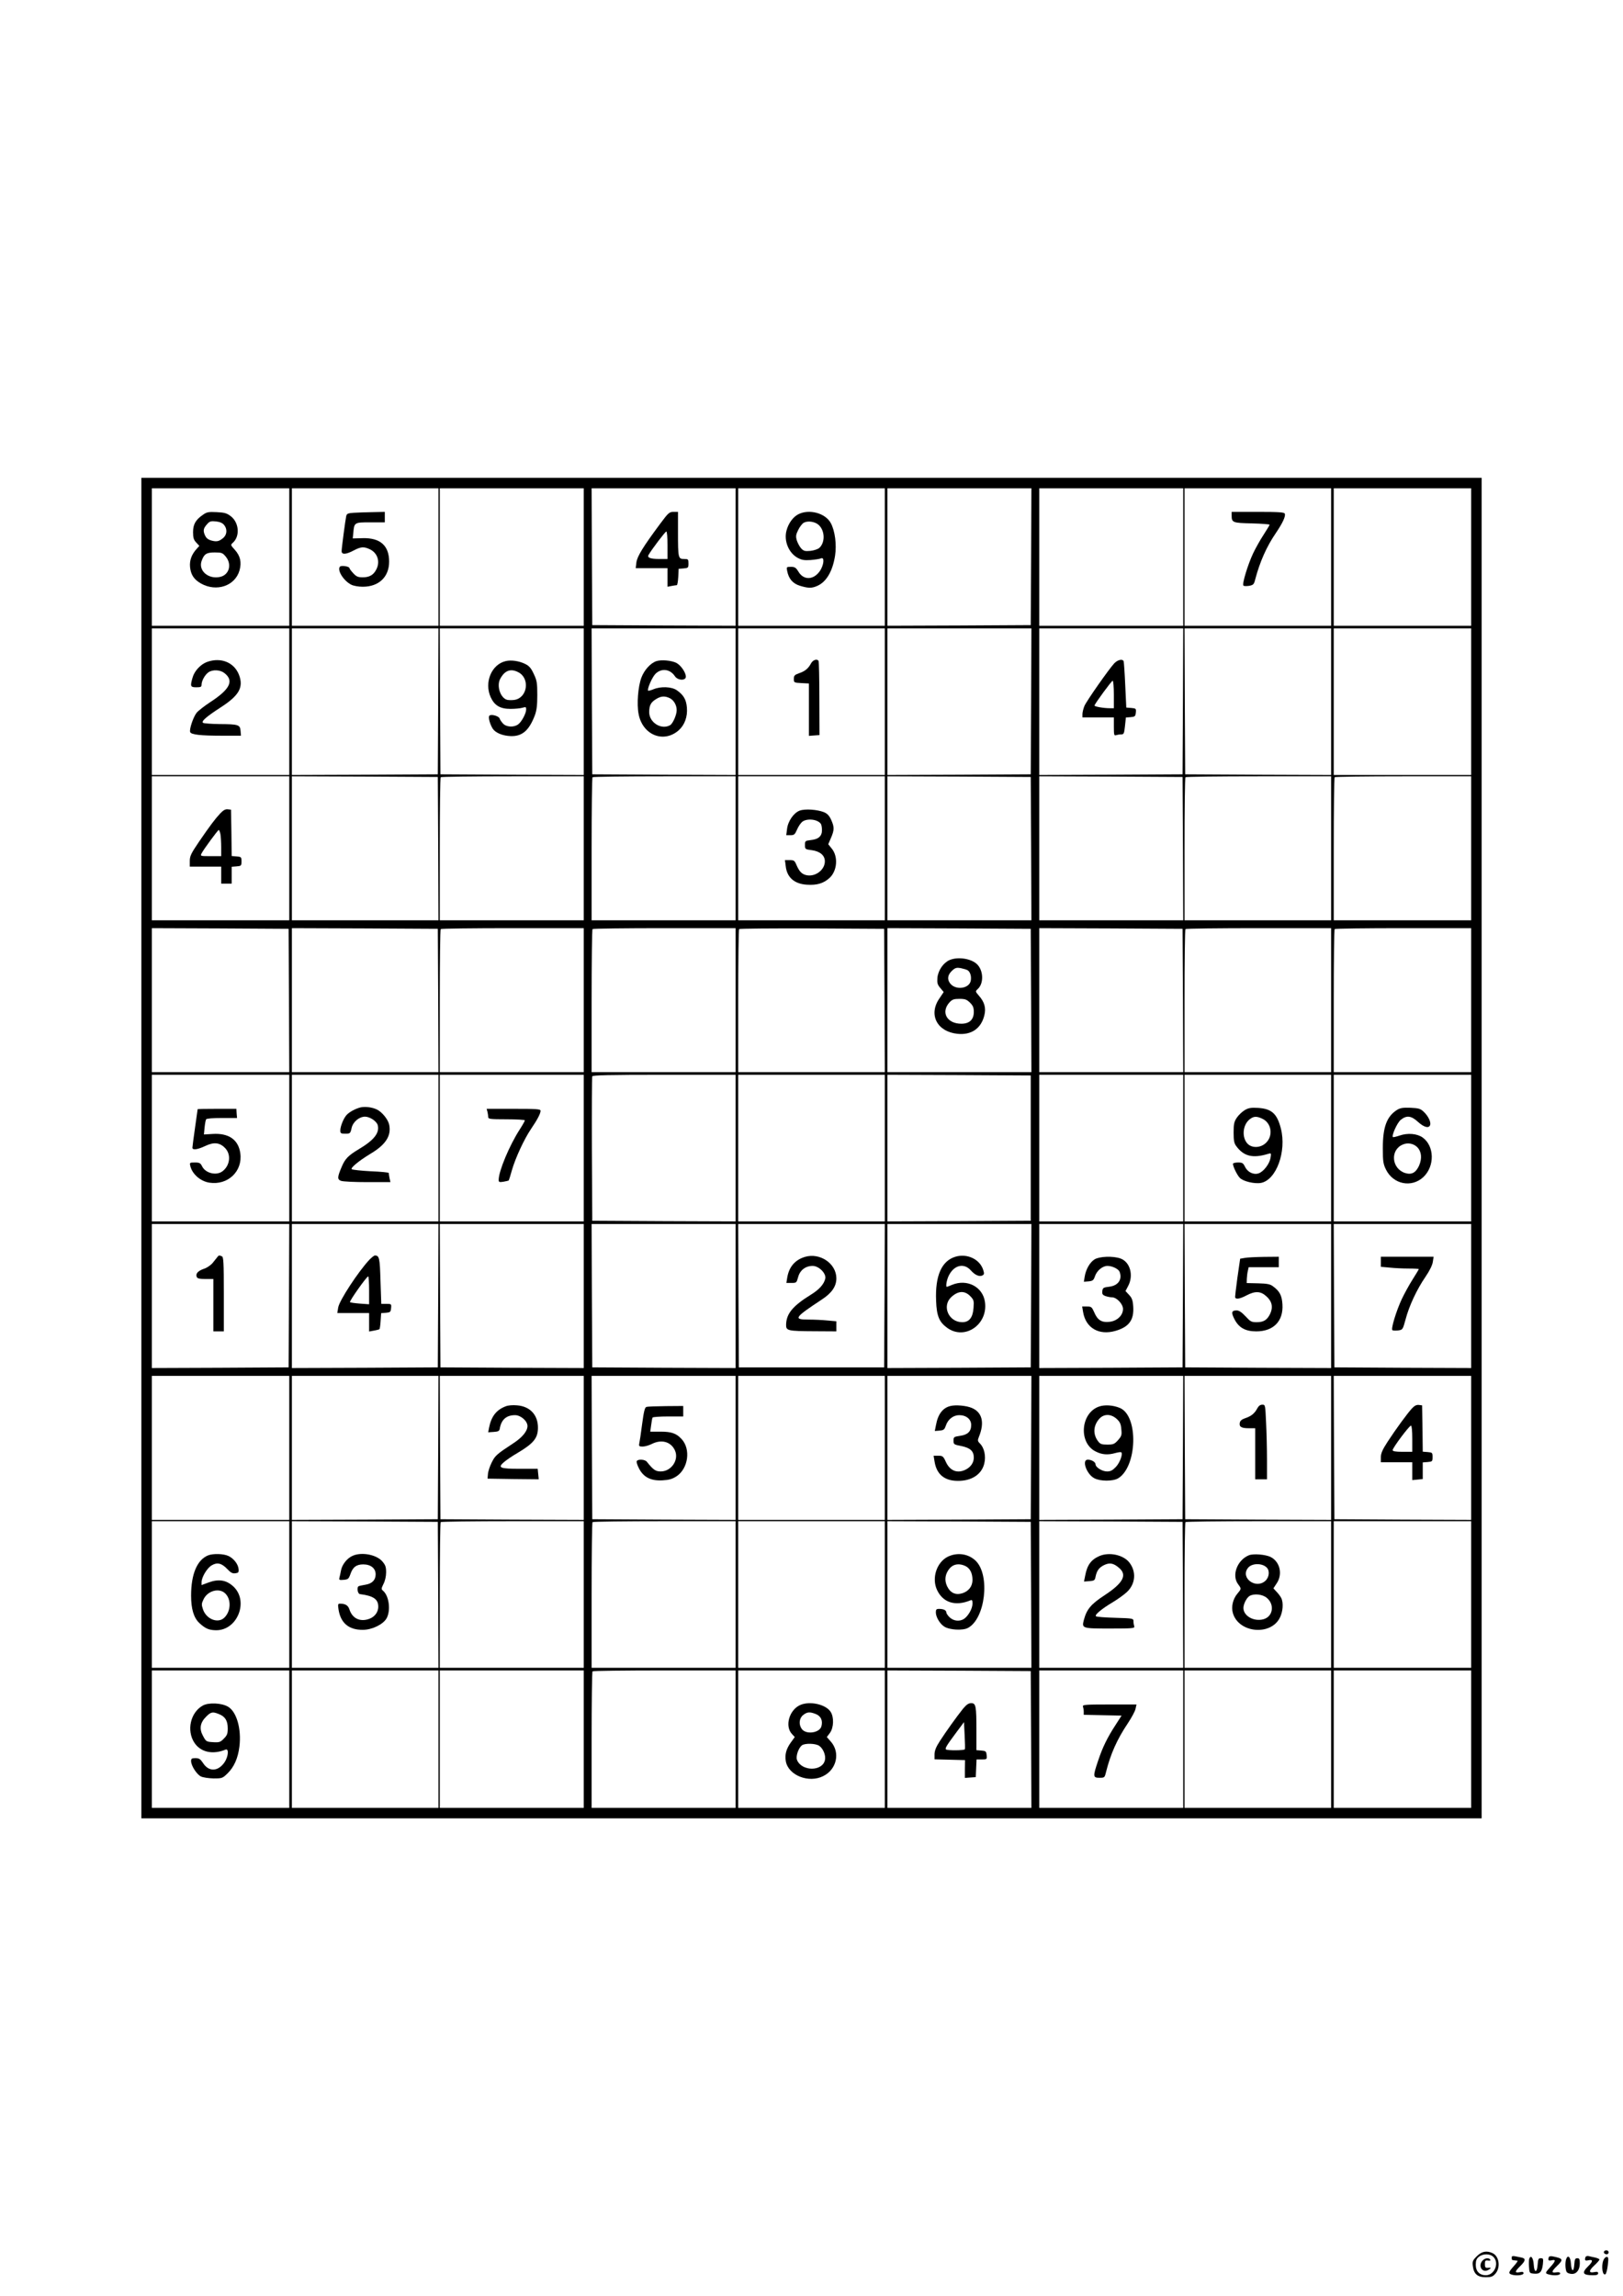 <?xml version="1.0" standalone="no"?>
<!DOCTYPE svg PUBLIC "-//W3C//DTD SVG 20010904//EN"
 "http://www.w3.org/TR/2001/REC-SVG-20010904/DTD/svg10.dtd">
<svg version="1.0" xmlns="http://www.w3.org/2000/svg"
 width="1240pt" height="1754pt" viewBox="0 0 1240 1754"
 preserveAspectRatio="xMidYMid meet">

<g transform="translate(0,1754) scale(0.1,-0.1)"
fill="#000000" stroke="none">
<path d="M1080 8770 l0 -5120 5120 0 5120 0 0 5120 0 5120 -5120 0 -5120 0 0
-5120z m1130 4515 l0 -525 -525 0 -525 0 0 525 0 525 525 0 525 0 0 -525z
m1140 0 l0 -525 -560 0 -560 0 0 525 0 525 560 0 560 0 0 -525z m1110 0 l0
-525 -550 0 -550 0 0 525 0 525 550 0 550 0 0 -525z m1160 0 l0 -525 -547 2
-548 3 -3 523 -2 522 550 0 550 0 0 -525z m1140 0 l0 -525 -560 0 -560 0 0
525 0 525 560 0 560 0 0 -525z m1118 3 l-3 -523 -547 -3 -548 -2 0 525 0 525
550 0 550 0 -2 -522z m1162 -3 l0 -525 -550 0 -550 0 0 525 0 525 550 0 550 0
0 -525z m1130 0 l0 -525 -560 0 -560 0 0 525 0 525 560 0 560 0 0 -525z m1070
0 l0 -525 -525 0 -525 0 0 525 0 525 525 0 525 0 0 -525z m-9030 -1105 l0
-560 -525 0 -525 0 0 560 0 560 525 0 525 0 0 -560z m1138 3 l-3 -558 -557 -3
-558 -2 0 560 0 560 560 0 560 0 -2 -557z m1112 -3 l0 -560 -547 2 -548 3 -3
558 -2 557 550 0 550 0 0 -560z m1160 0 l0 -560 -547 2 -548 3 -3 558 -2 557
550 0 550 0 0 -560z m1140 0 l0 -560 -560 0 -560 0 0 560 0 560 560 0 560 0 0
-560z m1118 3 l-3 -558 -547 -3 -548 -2 0 560 0 560 550 0 550 0 -2 -557z
m1160 0 l-3 -558 -547 -3 -548 -2 0 560 0 560 550 0 550 0 -2 -557z m1132 -3
l0 -560 -557 2 -558 3 -3 558 -2 557 560 0 560 0 0 -560z m1070 0 l0 -560
-525 0 -525 0 0 560 0 560 525 0 525 0 0 -560z m-9030 -1120 l0 -550 -525 0
-525 0 0 550 0 550 525 0 525 0 0 -550z m1138 -2 l2 -548 -560 0 -560 0 0 550
0 550 558 -2 557 -3 3 -547z m1112 2 l0 -550 -550 0 -550 0 0 543 c0 299 3
547 7 550 3 4 251 7 550 7 l543 0 0 -550z m1160 0 l0 -550 -550 0 -550 0 0
543 c0 299 3 547 7 550 3 4 251 7 550 7 l543 0 0 -550z m1140 0 l0 -550 -560
0 -560 0 0 550 0 550 560 0 560 0 0 -550z m1118 -2 l2 -548 -550 0 -550 0 0
550 0 550 548 -2 547 -3 3 -547z m1160 0 l2 -548 -550 0 -550 0 0 550 0 550
548 -2 547 -3 3 -547z m1132 2 l0 -550 -560 0 -560 0 0 543 c0 299 3 547 7
550 3 4 255 7 560 7 l553 0 0 -550z m1070 0 l0 -550 -525 0 -525 0 0 543 c0
299 3 547 7 550 3 4 240 7 525 7 l518 0 0 -550z m-9032 -1162 l2 -548 -525 0
-525 0 0 550 0 550 523 -2 522 -3 3 -547z m1140 0 l2 -548 -560 0 -560 0 0
550 0 550 558 -2 557 -3 3 -547z m1112 2 l0 -550 -550 0 -550 0 0 543 c0 299
3 547 7 550 3 4 251 7 550 7 l543 0 0 -550z m1160 0 l0 -550 -550 0 -550 0 0
543 c0 299 3 547 7 550 3 4 251 7 550 7 l543 0 0 -550z m1138 -2 l2 -548 -560
0 -560 0 0 543 c0 299 3 547 7 550 3 4 254 6 557 5 l551 -3 3 -547z m1120 0
l2 -548 -550 0 -550 0 0 550 0 550 548 -2 547 -3 3 -547z m1160 0 l2 -548
-550 0 -550 0 0 550 0 550 548 -2 547 -3 3 -547z m1132 2 l0 -550 -560 0 -560
0 0 543 c0 299 3 547 7 550 3 4 255 7 560 7 l553 0 0 -550z m1070 0 l0 -550
-525 0 -525 0 0 543 c0 299 3 547 7 550 3 4 240 7 525 7 l518 0 0 -550z
m-9030 -1130 l0 -560 -525 0 -525 0 0 560 0 560 525 0 525 0 0 -560z m1140 0
l0 -560 -560 0 -560 0 0 560 0 560 560 0 560 0 0 -560z m1110 0 l0 -560 -550
0 -550 0 0 560 0 560 550 0 550 0 0 -560z m1160 0 l0 -560 -547 2 -548 3 -3
545 c-1 300 0 551 3 558 3 9 123 12 550 12 l545 0 0 -560z m1140 0 l0 -560
-560 0 -560 0 0 560 0 560 560 0 560 0 0 -560z m1115 0 l0 -555 -547 -3 -548
-2 0 560 0 560 548 -2 547 -3 0 -555z m1165 0 l0 -560 -550 0 -550 0 0 560 0
560 550 0 550 0 0 -560z m1130 0 l0 -560 -560 0 -560 0 0 560 0 560 560 0 560
0 0 -560z m1070 0 l0 -560 -525 0 -525 0 0 560 0 560 525 0 525 0 0 -560z
m-9032 -1127 l-3 -548 -522 -3 -523 -2 0 550 0 550 525 0 525 0 -2 -547z
m1140 0 l-3 -548 -557 -3 -558 -2 0 550 0 550 560 0 560 0 -2 -547z m1112 -3
l0 -550 -547 2 -548 3 -3 548 -2 547 550 0 550 0 0 -550z m1160 0 l0 -550
-547 2 -548 3 -3 548 -2 547 550 0 550 0 0 -550z m1138 3 l-3 -548 -555 0
-555 0 -3 548 -2 547 560 0 560 0 -2 -547z m1120 0 l-3 -548 -547 -3 -548 -2
0 550 0 550 550 0 550 0 -2 -547z m1160 0 l-3 -548 -547 -3 -548 -2 0 550 0
550 550 0 550 0 -2 -547z m1132 -3 l0 -550 -557 2 -558 3 -3 548 -2 547 560 0
560 0 0 -550z m1070 0 l0 -550 -522 2 -523 3 -3 548 -2 547 525 0 525 0 0
-550z m-9030 -1160 l0 -550 -525 0 -525 0 0 550 0 550 525 0 525 0 0 -550z
m1138 3 l-3 -548 -557 -3 -558 -2 0 550 0 550 560 0 560 0 -2 -547z m1112 -3
l0 -550 -547 2 -548 3 -3 548 -2 547 550 0 550 0 0 -550z m1160 0 l0 -550
-547 2 -548 3 -3 548 -2 547 550 0 550 0 0 -550z m1140 0 l0 -550 -560 0 -560
0 0 550 0 550 560 0 560 0 0 -550z m1118 3 l-3 -548 -547 -3 -548 -2 0 550 0
550 550 0 550 0 -2 -547z m1160 0 l-3 -548 -547 -3 -548 -2 0 550 0 550 550 0
550 0 -2 -547z m1132 -3 l0 -550 -557 2 -558 3 -3 548 -2 547 560 0 560 0 0
-550z m1070 0 l0 -550 -522 2 -523 3 -3 548 -2 547 525 0 525 0 0 -550z
m-9030 -1120 l0 -560 -525 0 -525 0 0 560 0 560 525 0 525 0 0 -560z m1138 -2
l2 -558 -560 0 -560 0 0 560 0 560 558 -2 557 -3 3 -557z m1112 2 l0 -560
-550 0 -550 0 0 553 c0 305 3 557 7 560 3 4 251 7 550 7 l543 0 0 -560z m1160
0 l0 -560 -550 0 -550 0 0 553 c0 305 3 557 7 560 3 4 251 7 550 7 l543 0 0
-560z m1140 0 l0 -560 -560 0 -560 0 0 560 0 560 560 0 560 0 0 -560z m1118
-2 l2 -558 -550 0 -550 0 0 560 0 560 548 -2 547 -3 3 -557z m1160 0 l2 -558
-550 0 -550 0 0 560 0 560 548 -2 547 -3 3 -557z m1132 2 l0 -560 -560 0 -560
0 0 553 c0 305 3 557 7 560 3 4 255 7 560 7 l553 0 0 -560z m1070 0 l0 -560
-525 0 -525 0 0 560 0 560 525 0 525 0 0 -560z m-9030 -1105 l0 -525 -525 0
-525 0 0 525 0 525 525 0 525 0 0 -525z m1140 0 l0 -525 -560 0 -560 0 0 525
0 525 560 0 560 0 0 -525z m1110 0 l0 -525 -550 0 -550 0 0 525 0 525 550 0
550 0 0 -525z m1160 0 l0 -525 -550 0 -550 0 0 518 c0 285 3 522 7 525 3 4
251 7 550 7 l543 0 0 -525z m1140 0 l0 -525 -560 0 -560 0 0 525 0 525 560 0
560 0 0 -525z m1118 -2 l2 -523 -550 0 -550 0 0 525 0 525 548 -2 547 -3 3
-522z m1162 2 l0 -525 -550 0 -550 0 0 525 0 525 550 0 550 0 0 -525z m1130 0
l0 -525 -560 0 -560 0 0 525 0 525 560 0 560 0 0 -525z m1070 0 l0 -525 -525
0 -525 0 0 525 0 525 525 0 525 0 0 -525z"/>
<path d="M1551 13608 c-56 -38 -76 -73 -76 -133 0 -43 5 -59 24 -79 l24 -26
-20 -22 c-39 -43 -56 -88 -51 -140 6 -58 30 -95 83 -125 119 -67 261 -19 295
100 17 62 6 110 -35 156 -34 38 -35 38 -15 56 55 50 46 154 -17 202 -30 23
-48 28 -107 31 -61 3 -76 1 -105 -20z m161 -78 c25 -30 23 -72 -4 -97 -33 -29
-52 -33 -93 -22 -27 8 -40 19 -50 42 -15 35 -11 52 19 85 18 20 28 23 66 19
29 -3 50 -12 62 -27z m12 -241 c49 -58 28 -138 -39 -155 -91 -23 -173 47 -144
123 19 52 37 63 100 63 52 0 60 -3 83 -31z"/>
<path d="M2703 13623 c-45 -3 -54 -7 -58 -26 -7 -33 -35 -245 -35 -267 0 -28
34 -26 92 5 55 29 78 31 124 9 59 -28 80 -95 49 -154 -21 -42 -53 -60 -103
-60 -36 0 -49 5 -73 31 -16 17 -29 35 -29 39 0 13 -61 23 -72 12 -25 -25 26
-108 85 -138 17 -9 55 -16 88 -16 124 0 202 75 202 192 0 122 -68 183 -203
179 l-75 -2 4 38 c7 85 7 85 131 85 l110 0 0 40 0 40 -92 -2 c-51 -1 -117 -3
-145 -5z"/>
<path d="M5043 13538 c-130 -175 -175 -248 -181 -295 l-5 -43 122 0 121 0 0
-71 0 -71 31 6 c17 3 35 6 40 6 4 0 9 28 11 63 l3 62 38 3 c35 3 37 5 37 38 0
32 -2 34 -34 34 -44 0 -46 7 -46 203 l0 157 -34 0 c-32 0 -40 -7 -103 -92z
m57 -163 l0 -105 -62 0 c-69 0 -95 10 -83 31 26 45 128 179 136 179 5 0 9 -47
9 -105z"/>
<path d="M6100 13612 c-40 -20 -76 -68 -91 -125 -21 -78 16 -169 83 -207 33
-18 51 -21 101 -18 34 3 70 8 80 13 28 12 22 -51 -9 -97 -49 -70 -125 -72
-165 -3 -18 29 -27 35 -56 35 -34 0 -35 -1 -29 -31 12 -61 43 -97 99 -114 63
-19 89 -19 130 -1 70 30 118 111 137 231 13 84 0 190 -33 250 -41 75 -164 109
-247 67z m156 -83 c47 -44 49 -133 4 -174 -11 -10 -41 -20 -68 -23 -42 -4 -52
-1 -71 19 -12 13 -26 40 -33 60 -9 32 -8 44 11 82 12 24 31 49 44 55 31 16 86
7 113 -19z"/>
<path d="M9410 13603 c0 -55 8 -58 155 -61 74 -2 135 -7 135 -10 0 -4 -21 -38
-46 -77 -25 -38 -61 -102 -80 -142 -40 -85 -86 -235 -74 -246 4 -5 24 -5 44
-2 32 6 37 12 46 49 35 133 87 251 157 353 52 77 77 129 69 149 -4 11 -44 14
-206 14 l-200 0 0 -27z"/>
<path d="M1583 12484 c-50 -18 -98 -69 -112 -121 -19 -66 -16 -73 29 -73 34 0
40 3 40 20 0 29 26 76 52 94 32 23 90 20 122 -5 76 -59 44 -124 -110 -224 -44
-29 -90 -65 -102 -80 -26 -33 -57 -127 -49 -147 7 -20 79 -28 250 -28 l138 0
-3 37 c-4 47 -16 51 -163 52 -60 1 -116 5 -123 9 -17 11 22 46 138 121 137 89
172 151 136 246 -37 95 -137 136 -243 99z"/>
<path d="M3864 12490 c-109 -25 -166 -163 -115 -276 29 -63 72 -89 151 -89 36
0 77 4 93 9 24 7 27 6 27 -13 0 -31 -36 -97 -62 -115 -34 -24 -90 -20 -115 7
-11 12 -23 29 -26 39 -6 18 -64 35 -78 21 -11 -11 4 -65 26 -100 22 -32 76
-54 139 -56 86 -2 138 43 182 158 14 38 19 75 19 155 0 93 -3 112 -27 162 -20
44 -35 61 -65 76 -46 23 -107 32 -149 22z m96 -85 c90 -46 71 -193 -27 -211
-18 -3 -44 -3 -58 0 -51 13 -82 105 -54 159 34 65 80 83 139 52z"/>
<path d="M5016 12490 c-45 -14 -94 -68 -116 -127 -25 -68 -36 -200 -21 -277
30 -160 190 -226 306 -125 46 41 69 104 63 174 -5 62 -26 97 -78 133 -40 27
-122 30 -177 7 -20 -8 -38 -13 -41 -11 -10 11 31 105 57 130 46 44 111 35 147
-19 22 -34 84 -36 84 -4 0 32 -38 87 -72 105 -37 19 -114 26 -152 14z m103
-284 c30 -16 51 -53 51 -91 0 -36 -30 -104 -51 -115 -67 -37 -159 21 -159 100
0 52 13 76 53 100 38 24 68 25 106 6z"/>
<path d="M6196 12472 c-20 -38 -46 -60 -92 -75 -33 -12 -39 -18 -39 -43 0 -28
1 -29 58 -32 l57 -3 0 -200 0 -200 41 3 40 3 -1 279 c0 153 -3 283 -6 287 -11
19 -44 8 -58 -19z"/>
<path d="M8513 12473 c-43 -47 -212 -288 -228 -326 -8 -20 -15 -48 -15 -62 l0
-25 120 0 120 0 0 -71 c0 -61 2 -70 16 -65 9 3 26 6 39 6 21 0 24 6 30 64 l7
65 37 3 c32 3 36 6 39 35 3 30 1 32 -35 35 l-38 3 -8 170 c-4 94 -10 176 -12
183 -7 21 -45 13 -72 -15z m-3 -238 l0 -105 -29 0 c-51 0 -122 13 -119 21 7
20 131 189 139 189 5 0 9 -47 9 -105z"/>
<path d="M1684 11328 c-41 -44 -78 -93 -163 -217 -61 -90 -71 -110 -71 -148
l0 -43 120 0 120 0 0 -65 0 -65 40 0 40 0 0 64 0 65 38 3 c35 3 37 5 37 38 0
33 -2 35 -37 38 l-38 3 -2 177 -3 177 -25 3 c-18 2 -34 -7 -56 -30z m0 -159
c3 -17 6 -62 6 -100 l0 -69 -80 0 c-80 0 -81 0 -69 23 17 32 123 176 130 177
4 0 9 -14 13 -31z"/>
<path d="M6110 11348 c-46 -17 -91 -82 -97 -142 l-6 -46 32 0 c28 0 34 5 51
44 10 24 29 51 41 60 39 27 118 17 141 -18 4 -6 8 -27 8 -47 0 -46 -26 -70
-85 -76 -43 -5 -45 -7 -45 -38 0 -31 2 -33 50 -39 63 -8 101 -39 102 -83 2
-65 -69 -121 -137 -109 -38 7 -58 28 -80 79 -14 33 -19 37 -51 37 l-37 0 6
-46 c9 -86 66 -136 161 -142 76 -5 126 9 172 50 61 54 70 166 17 228 l-25 31
21 49 c26 60 26 83 1 138 -14 31 -29 47 -55 58 -50 20 -143 27 -185 12z"/>
<path d="M7254 10206 c-47 -21 -86 -78 -92 -134 -3 -41 0 -53 22 -79 l26 -31
-35 -52 c-82 -122 -15 -251 140 -267 106 -11 180 40 205 139 15 57 2 104 -41
152 -28 33 -28 33 -9 51 48 43 44 144 -7 191 -46 43 -147 57 -209 30z m138
-77 c21 -12 32 -50 24 -84 -15 -58 -115 -70 -156 -18 -26 33 -20 68 17 101 21
19 33 22 62 17 20 -4 44 -11 53 -16z m19 -248 c23 -23 29 -38 29 -71 0 -58
-33 -90 -95 -90 -111 0 -160 89 -89 165 19 20 32 25 74 25 44 0 56 -5 81 -29z"/>
<path d="M1510 9067 c0 -1 -9 -65 -20 -142 -11 -77 -20 -146 -20 -152 0 -20
39 -15 98 13 67 32 112 27 154 -18 45 -49 35 -132 -22 -175 -46 -35 -128 -16
-155 36 -13 27 -21 31 -56 31 -40 0 -41 -1 -35 -27 15 -62 77 -116 145 -127
141 -22 256 86 237 224 -14 104 -88 156 -212 148 l-66 -4 5 53 c3 29 8 57 12
63 4 6 53 10 121 10 l115 0 -3 35 -2 35 -148 0 c-81 0 -148 -1 -148 -3z"/>
<path d="M2755 9081 c-40 -10 -86 -35 -107 -58 -23 -25 -48 -87 -48 -118 0
-22 4 -25 38 -25 37 0 39 2 48 42 10 48 58 88 103 88 37 0 89 -35 97 -65 15
-59 -28 -114 -144 -183 -80 -48 -105 -73 -130 -132 -35 -81 -36 -99 -7 -110
15 -6 105 -10 202 -10 l176 0 -7 31 c-3 17 -6 35 -6 39 0 4 -62 10 -137 13
-75 4 -141 11 -146 16 -10 10 55 64 141 116 118 70 162 137 146 221 -7 40 -53
98 -93 118 -36 18 -90 25 -126 17z"/>
<path d="M3724 9048 c3 -13 6 -31 6 -40 0 -16 13 -18 140 -18 77 0 140 -4 140
-8 0 -5 -18 -37 -40 -71 -78 -121 -160 -317 -160 -383 0 -18 4 -20 36 -15 20
3 38 8 41 10 2 3 13 38 24 78 26 91 93 237 146 315 49 72 73 118 73 139 0 13
-27 15 -206 15 l-206 0 6 -22z"/>
<path d="M9510 9060 c-20 -12 -47 -38 -60 -57 -21 -31 -25 -48 -25 -114 0 -63
4 -83 21 -105 57 -77 126 -94 243 -58 23 7 24 6 18 -31 -8 -46 -53 -105 -91
-118 -39 -13 -84 9 -104 50 -14 29 -20 33 -54 33 -21 0 -38 -5 -38 -10 0 -21
31 -85 52 -107 25 -27 113 -48 162 -39 117 22 197 240 152 416 -29 113 -70
150 -173 157 -56 3 -74 0 -103 -17z m135 -66 c71 -33 84 -133 25 -186 -41 -38
-106 -39 -139 -4 -45 48 -37 144 17 186 30 24 53 25 97 4z"/>
<path d="M10674 9062 c-79 -50 -109 -131 -109 -292 0 -101 3 -121 24 -164 56
-113 195 -141 285 -58 89 83 86 238 -5 303 -42 30 -114 36 -175 15 -26 -9 -49
-14 -52 -12 -11 12 32 108 59 131 45 37 81 33 133 -15 45 -41 82 -51 92 -25 9
22 -13 68 -47 101 -26 25 -39 29 -102 32 -58 2 -78 -1 -103 -16z m154 -285
c33 -34 38 -85 14 -141 -25 -55 -58 -72 -108 -56 -102 34 -114 174 -19 216 38
18 84 10 113 -19z"/>
<path d="M1661 7938 c-6 -7 -22 -27 -36 -45 -14 -17 -44 -38 -67 -45 -46 -16
-65 -37 -55 -62 5 -12 20 -16 67 -16 l60 0 0 -200 0 -200 40 0 40 0 0 284 c0
250 -2 285 -16 290 -21 8 -22 8 -33 -6z"/>
<path d="M2823 7918 c-87 -93 -230 -312 -239 -365 l-7 -43 122 0 121 0 0 -70
0 -71 38 7 c20 4 39 8 41 11 3 2 7 30 9 63 l4 59 37 3 c33 3 36 6 39 36 3 31
2 32 -36 32 l-39 0 -6 176 c-5 176 -9 193 -43 194 -5 0 -24 -15 -41 -32z m-3
-234 l0 -107 -70 5 c-39 3 -73 8 -76 11 -7 7 127 196 139 197 4 0 7 -48 7
-106z"/>
<path d="M6150 7939 c-76 -23 -121 -76 -135 -156 l-7 -43 39 0 c38 0 39 1 51
45 14 52 56 85 111 85 48 0 106 -59 96 -98 -10 -43 -48 -84 -110 -122 -137
-85 -187 -144 -189 -228 -1 -47 9 -50 217 -51 l167 -1 0 39 0 38 -67 6 c-38 4
-103 7 -145 7 -119 0 -110 14 102 154 75 49 110 100 110 161 0 113 -125 198
-240 164z"/>
<path d="M7299 7940 c-105 -32 -155 -145 -147 -336 4 -117 24 -164 86 -208
135 -96 313 28 287 200 -17 115 -137 177 -252 129 -19 -8 -37 -15 -39 -15 -9
0 -3 43 10 75 38 90 119 113 174 50 33 -37 68 -51 91 -36 11 7 11 15 2 43 -27
80 -123 125 -212 98z m113 -300 c28 -29 30 -35 26 -90 -5 -74 -33 -110 -86
-110 -104 0 -158 123 -84 192 52 48 101 51 144 8z"/>
<path d="M8363 7920 c-36 -22 -67 -76 -76 -133 l-6 -38 36 3 c31 3 38 8 48 37
14 44 58 81 96 81 37 0 84 -23 93 -45 22 -59 -11 -106 -80 -114 -44 -5 -49 -9
-52 -33 -3 -22 2 -30 23 -38 14 -5 38 -10 51 -10 36 0 84 -51 84 -89 0 -49
-45 -92 -103 -98 -60 -7 -92 13 -117 73 -18 40 -22 44 -56 44 l-36 0 7 -42
c20 -122 121 -181 248 -144 104 30 142 84 135 186 -3 48 -10 66 -32 89 l-27
29 20 38 c44 82 15 185 -59 211 -57 20 -160 16 -197 -7z"/>
<path d="M9510 7931 l-35 -6 -21 -145 c-11 -80 -19 -148 -17 -152 8 -15 40 -8
87 17 65 34 107 33 150 -6 44 -38 54 -83 31 -133 -23 -49 -50 -66 -104 -66
-40 0 -48 5 -85 45 -30 32 -50 45 -68 45 -39 0 -43 -16 -16 -68 33 -64 83 -92
166 -92 132 0 208 78 200 206 -4 68 -21 101 -72 138 -22 17 -44 21 -114 23
l-87 2 1 34 c1 18 4 46 8 60 l6 27 115 0 115 0 0 40 0 40 -112 -1 c-62 -1
-129 -4 -148 -8z"/>
<path d="M10550 7901 l0 -38 68 -6 c37 -4 102 -7 145 -7 42 0 77 -2 77 -5 0
-2 -21 -36 -46 -76 -25 -39 -63 -108 -84 -152 -42 -90 -84 -227 -72 -238 4 -3
23 -4 43 -2 36 5 36 5 58 85 27 103 86 229 152 325 32 47 53 90 56 114 l6 39
-202 0 -201 0 0 -39z"/>
<path d="M3865 6798 c-73 -27 -112 -78 -129 -166 l-6 -33 43 3 c33 2 42 7 45
23 11 70 50 105 117 105 44 0 95 -45 95 -83 0 -39 -40 -88 -110 -133 -128 -84
-138 -94 -164 -147 -14 -28 -27 -68 -28 -87 l-3 -35 195 -3 196 -2 -4 40 -4
40 -132 0 c-157 0 -176 8 -126 51 19 16 65 48 102 69 126 75 158 115 158 195
0 98 -62 163 -161 170 -30 3 -67 0 -84 -7z"/>
<path d="M4939 6793 c-12 -3 -20 -32 -33 -131 -9 -70 -19 -137 -22 -149 -4
-20 0 -23 26 -23 17 0 48 9 70 20 73 37 145 18 176 -48 34 -72 -26 -162 -108
-162 -39 0 -57 12 -106 74 -14 18 -67 22 -77 5 -4 -6 4 -31 17 -56 34 -67 91
-96 179 -91 52 3 75 10 108 31 90 60 110 208 38 285 -40 43 -77 56 -161 56
l-78 0 7 50 c3 27 8 53 11 58 3 4 57 8 120 8 l114 0 0 40 0 40 -132 -1 c-73
-1 -140 -3 -149 -6z"/>
<path d="M7262 6800 c-59 -14 -96 -62 -111 -146 l-9 -45 37 3 c31 3 37 8 47
37 16 49 57 81 103 81 53 0 91 -31 91 -75 0 -49 -26 -75 -85 -83 -47 -7 -50
-9 -50 -37 0 -28 3 -30 60 -41 68 -14 95 -39 95 -88 0 -38 -22 -71 -60 -91
-64 -33 -121 -12 -153 57 -20 44 -25 48 -58 48 l-36 0 7 -43 c15 -98 75 -149
178 -149 105 -1 182 49 202 132 14 57 0 120 -32 152 -19 19 -20 25 -9 52 45
110 25 188 -54 221 -41 18 -123 25 -163 15z"/>
<path d="M8395 6795 c-139 -50 -156 -276 -25 -342 48 -25 94 -29 153 -12 22 6
41 8 44 5 13 -13 -11 -79 -41 -111 -26 -27 -41 -35 -68 -35 -38 0 -88 32 -88
55 0 17 -31 35 -59 35 -49 0 -9 -112 50 -142 45 -24 141 -24 181 -1 147 88
158 478 14 538 -52 22 -118 26 -161 10z m136 -93 c25 -23 33 -38 36 -79 5 -45
2 -53 -25 -84 -27 -30 -36 -34 -82 -34 -43 0 -54 4 -70 25 -40 52 -38 117 6
169 35 42 90 43 135 3z"/>
<path d="M9606 6782 c-20 -38 -46 -60 -92 -75 -28 -10 -40 -20 -42 -37 -5 -30
13 -40 71 -40 l47 0 0 -195 0 -195 45 0 45 0 0 148 c0 82 -3 210 -7 285 -6
135 -6 137 -29 137 -15 0 -28 -9 -38 -28z"/>
<path d="M10789 6783 c-35 -37 -124 -159 -188 -257 -39 -60 -51 -88 -51 -117
l0 -39 120 0 120 0 0 -68 0 -68 40 4 40 4 0 63 0 64 38 3 c35 3 37 5 37 38 0
33 -2 35 -37 38 l-38 3 -2 177 -3 177 -25 3 c-17 2 -34 -6 -51 -25z m1 -233
l0 -100 -75 0 c-53 0 -75 4 -75 13 0 17 127 187 140 187 6 0 10 -39 10 -100z"/>
<path d="M1590 5659 c-84 -34 -130 -143 -130 -308 0 -100 20 -168 62 -208 46
-43 74 -55 127 -56 166 -3 255 225 132 336 -53 48 -111 57 -187 29 l-54 -20 0
22 c0 38 43 110 78 129 42 25 76 16 119 -29 25 -27 40 -35 60 -32 24 3 28 7
26 31 -3 38 -36 81 -77 101 -38 18 -117 20 -156 5z m134 -294 c44 -47 39 -133
-9 -181 -48 -48 -138 -14 -164 62 -12 36 -12 44 4 77 32 68 124 91 169 42z"/>
<path d="M2695 5656 c-43 -18 -83 -69 -90 -114 -4 -20 -9 -45 -12 -55 -4 -16
1 -18 33 -15 33 3 38 7 51 43 18 54 46 75 98 75 58 0 95 -30 95 -76 0 -43 -27
-71 -77 -79 -21 -4 -44 -8 -51 -11 -18 -5 -11 -58 8 -61 103 -13 140 -39 140
-96 0 -46 -32 -84 -81 -97 -65 -18 -118 11 -139 75 -10 32 -31 45 -73 45 -15
0 -16 -6 -11 -42 16 -106 78 -158 185 -158 71 0 155 41 182 87 34 60 20 173
-27 212 -14 12 -13 17 4 52 12 23 20 58 20 88 0 42 -5 56 -30 85 -45 51 -157
72 -225 42z"/>
<path d="M7240 5648 c-84 -43 -123 -163 -81 -253 45 -97 140 -127 254 -80 14
6 17 2 17 -25 0 -37 -31 -92 -63 -115 -33 -23 -80 -19 -111 10 -14 13 -26 31
-26 38 0 17 -21 27 -56 27 -20 0 -24 -5 -24 -27 0 -35 31 -87 64 -108 40 -26
142 -32 182 -10 132 71 170 401 60 511 -56 56 -143 68 -216 32z m139 -72 c33
-18 51 -54 51 -105 0 -49 -30 -87 -79 -102 -51 -15 -90 3 -115 54 -22 47 -16
94 20 137 29 34 75 40 123 16z"/>
<path d="M8400 5654 c-64 -28 -94 -69 -109 -150 l-9 -45 41 3 c37 3 42 6 47
33 10 48 27 71 66 90 42 20 71 15 113 -21 65 -54 33 -116 -109 -209 -105 -69
-137 -107 -159 -189 -17 -65 -14 -66 201 -66 169 0 189 2 184 16 -3 9 -6 26
-6 39 0 22 -2 23 -139 27 -77 2 -143 7 -148 12 -11 11 46 58 132 109 38 23 86
58 106 77 65 62 72 155 17 225 -46 58 -153 81 -228 49z"/>
<path d="M9540 5659 c-88 -37 -131 -153 -81 -220 26 -35 26 -35 -4 -71 -36
-42 -50 -103 -35 -152 45 -149 285 -173 357 -36 25 47 30 117 12 153 -6 12
-22 34 -36 48 l-24 26 25 38 c47 69 26 164 -45 201 -39 20 -135 28 -169 13z
m138 -93 c25 -25 19 -76 -12 -103 -73 -63 -190 24 -132 99 28 38 108 40 144 4z
m1 -232 c61 -51 47 -143 -26 -163 -73 -20 -153 25 -153 86 0 31 25 79 47 92
35 20 99 13 132 -15z"/>
<path d="M1550 4512 c-95 -52 -126 -191 -65 -284 48 -73 140 -93 238 -53 27
11 22 -52 -7 -96 -50 -73 -121 -75 -165 -6 -20 30 -30 37 -58 37 -28 0 -33 -4
-33 -22 0 -36 43 -102 75 -118 17 -8 59 -14 97 -15 65 0 68 1 107 39 49 48 79
115 90 203 17 135 -21 268 -87 306 -49 29 -148 33 -192 9z m124 -66 c47 -19
66 -51 66 -109 0 -41 -5 -53 -30 -78 -26 -27 -35 -30 -82 -27 -51 3 -54 5 -76
46 -31 55 -24 102 23 149 37 37 50 39 99 19z"/>
<path d="M6114 4516 c-84 -37 -120 -162 -63 -222 l21 -23 -31 -43 c-35 -49
-46 -92 -37 -143 20 -107 176 -168 286 -112 103 51 131 180 58 263 l-31 35 24
32 c29 40 32 120 5 161 -37 57 -158 84 -232 52z m121 -70 c37 -16 52 -48 41
-92 -13 -52 -119 -67 -151 -20 -24 34 -19 81 11 105 31 25 52 26 99 7z m24
-242 c30 -21 51 -71 44 -107 -17 -90 -179 -90 -214 0 -10 28 11 90 38 111 24
17 104 15 132 -4z"/>
<path d="M7358 4488 c-52 -65 -131 -176 -177 -247 -30 -46 -41 -75 -41 -102
l0 -38 116 -3 117 -3 -1 -68 0 -68 41 3 42 3 3 68 3 67 40 0 c39 0 40 1 37 33
-3 29 -6 32 -40 35 l-38 3 0 148 c0 190 -4 211 -40 211 -20 0 -36 -11 -62 -42z
m14 -310 c-4 -10 -136 -11 -145 -1 -8 8 6 31 82 133 l56 75 5 -100 c3 -55 4
-103 2 -107z"/>
<path d="M8274 4504 c3 -9 6 -26 6 -40 l0 -23 144 -3 145 -3 -45 -70 c-64 -98
-100 -172 -134 -274 -41 -121 -40 -131 10 -131 38 0 40 1 50 43 35 140 85 251
166 372 30 45 57 95 60 113 l7 32 -208 0 c-185 0 -206 -2 -201 -16z"/>
<path d="M12257 344 c-9 -10 2 -24 19 -24 8 0 14 7 14 15 0 15 -21 21 -33 9z"/>
<path d="M11283 305 c-32 -32 -35 -40 -30 -77 8 -59 36 -83 98 -83 43 0 54 4
75 28 40 47 28 133 -23 156 -46 21 -83 13 -120 -24z m127 -5 c47 -47 8 -140
-58 -140 -48 0 -77 30 -77 80 0 32 6 47 24 61 31 25 85 25 111 -1z"/>
<path d="M11327 272 c-37 -40 -3 -97 43 -72 26 14 25 20 -2 17 -19 -2 -23 3
-23 28 0 26 3 30 24 27 15 -2 21 0 17 7 -11 17 -41 13 -59 -7z"/>
<path d="M11550 300 c0 -5 0 -13 0 -17 0 -5 8 -9 18 -9 9 -1 21 -2 26 -3 4 -1
-8 -19 -28 -41 -40 -45 -43 -55 -20 -64 32 -12 94 -7 94 9 0 11 -8 13 -30 8
-39 -7 -38 5 5 47 41 40 44 58 10 65 -14 3 -36 7 -50 10 -14 3 -25 1 -25 -5z"/>
<path d="M11836 302 c-3 -3 -6 -12 -6 -20 0 -10 7 -12 25 -8 34 9 31 -6 -10
-51 -41 -45 -42 -49 -12 -57 40 -11 87 -7 87 7 0 9 -10 12 -30 9 -39 -6 -38 6
5 48 53 51 49 58 -37 75 -9 1 -19 0 -22 -3z"/>
<path d="M12117 303 c-4 -3 -7 -13 -7 -21 0 -10 7 -12 24 -8 38 9 38 -8 1 -44
-53 -52 -44 -70 36 -70 28 0 39 4 39 15 0 11 -7 13 -29 9 -44 -9 -44 10 -1 50
22 20 40 41 40 46 0 4 -15 11 -32 15 -18 4 -40 8 -49 11 -8 2 -18 1 -22 -3z"/>
<path d="M11684 287 c-3 -8 -4 -36 -2 -63 3 -48 4 -49 39 -52 44 -4 60 13 67
73 4 41 3 45 -16 45 -18 0 -21 -7 -24 -47 -4 -66 -26 -68 -30 -2 -3 51 -22 77
-34 46z"/>
<path d="M11966 284 c-10 -27 -7 -89 6 -102 7 -7 24 -12 39 -12 36 0 59 33 59
82 0 31 -4 38 -19 38 -17 0 -20 -8 -23 -47 -4 -63 -22 -57 -26 7 -3 50 -23 69
-36 34z"/>
<path d="M12250 274 c-18 -46 -6 -121 16 -106 6 4 14 35 18 70 6 53 5 62 -9
62 -8 0 -20 -12 -25 -26z"/>
</g>
</svg>
